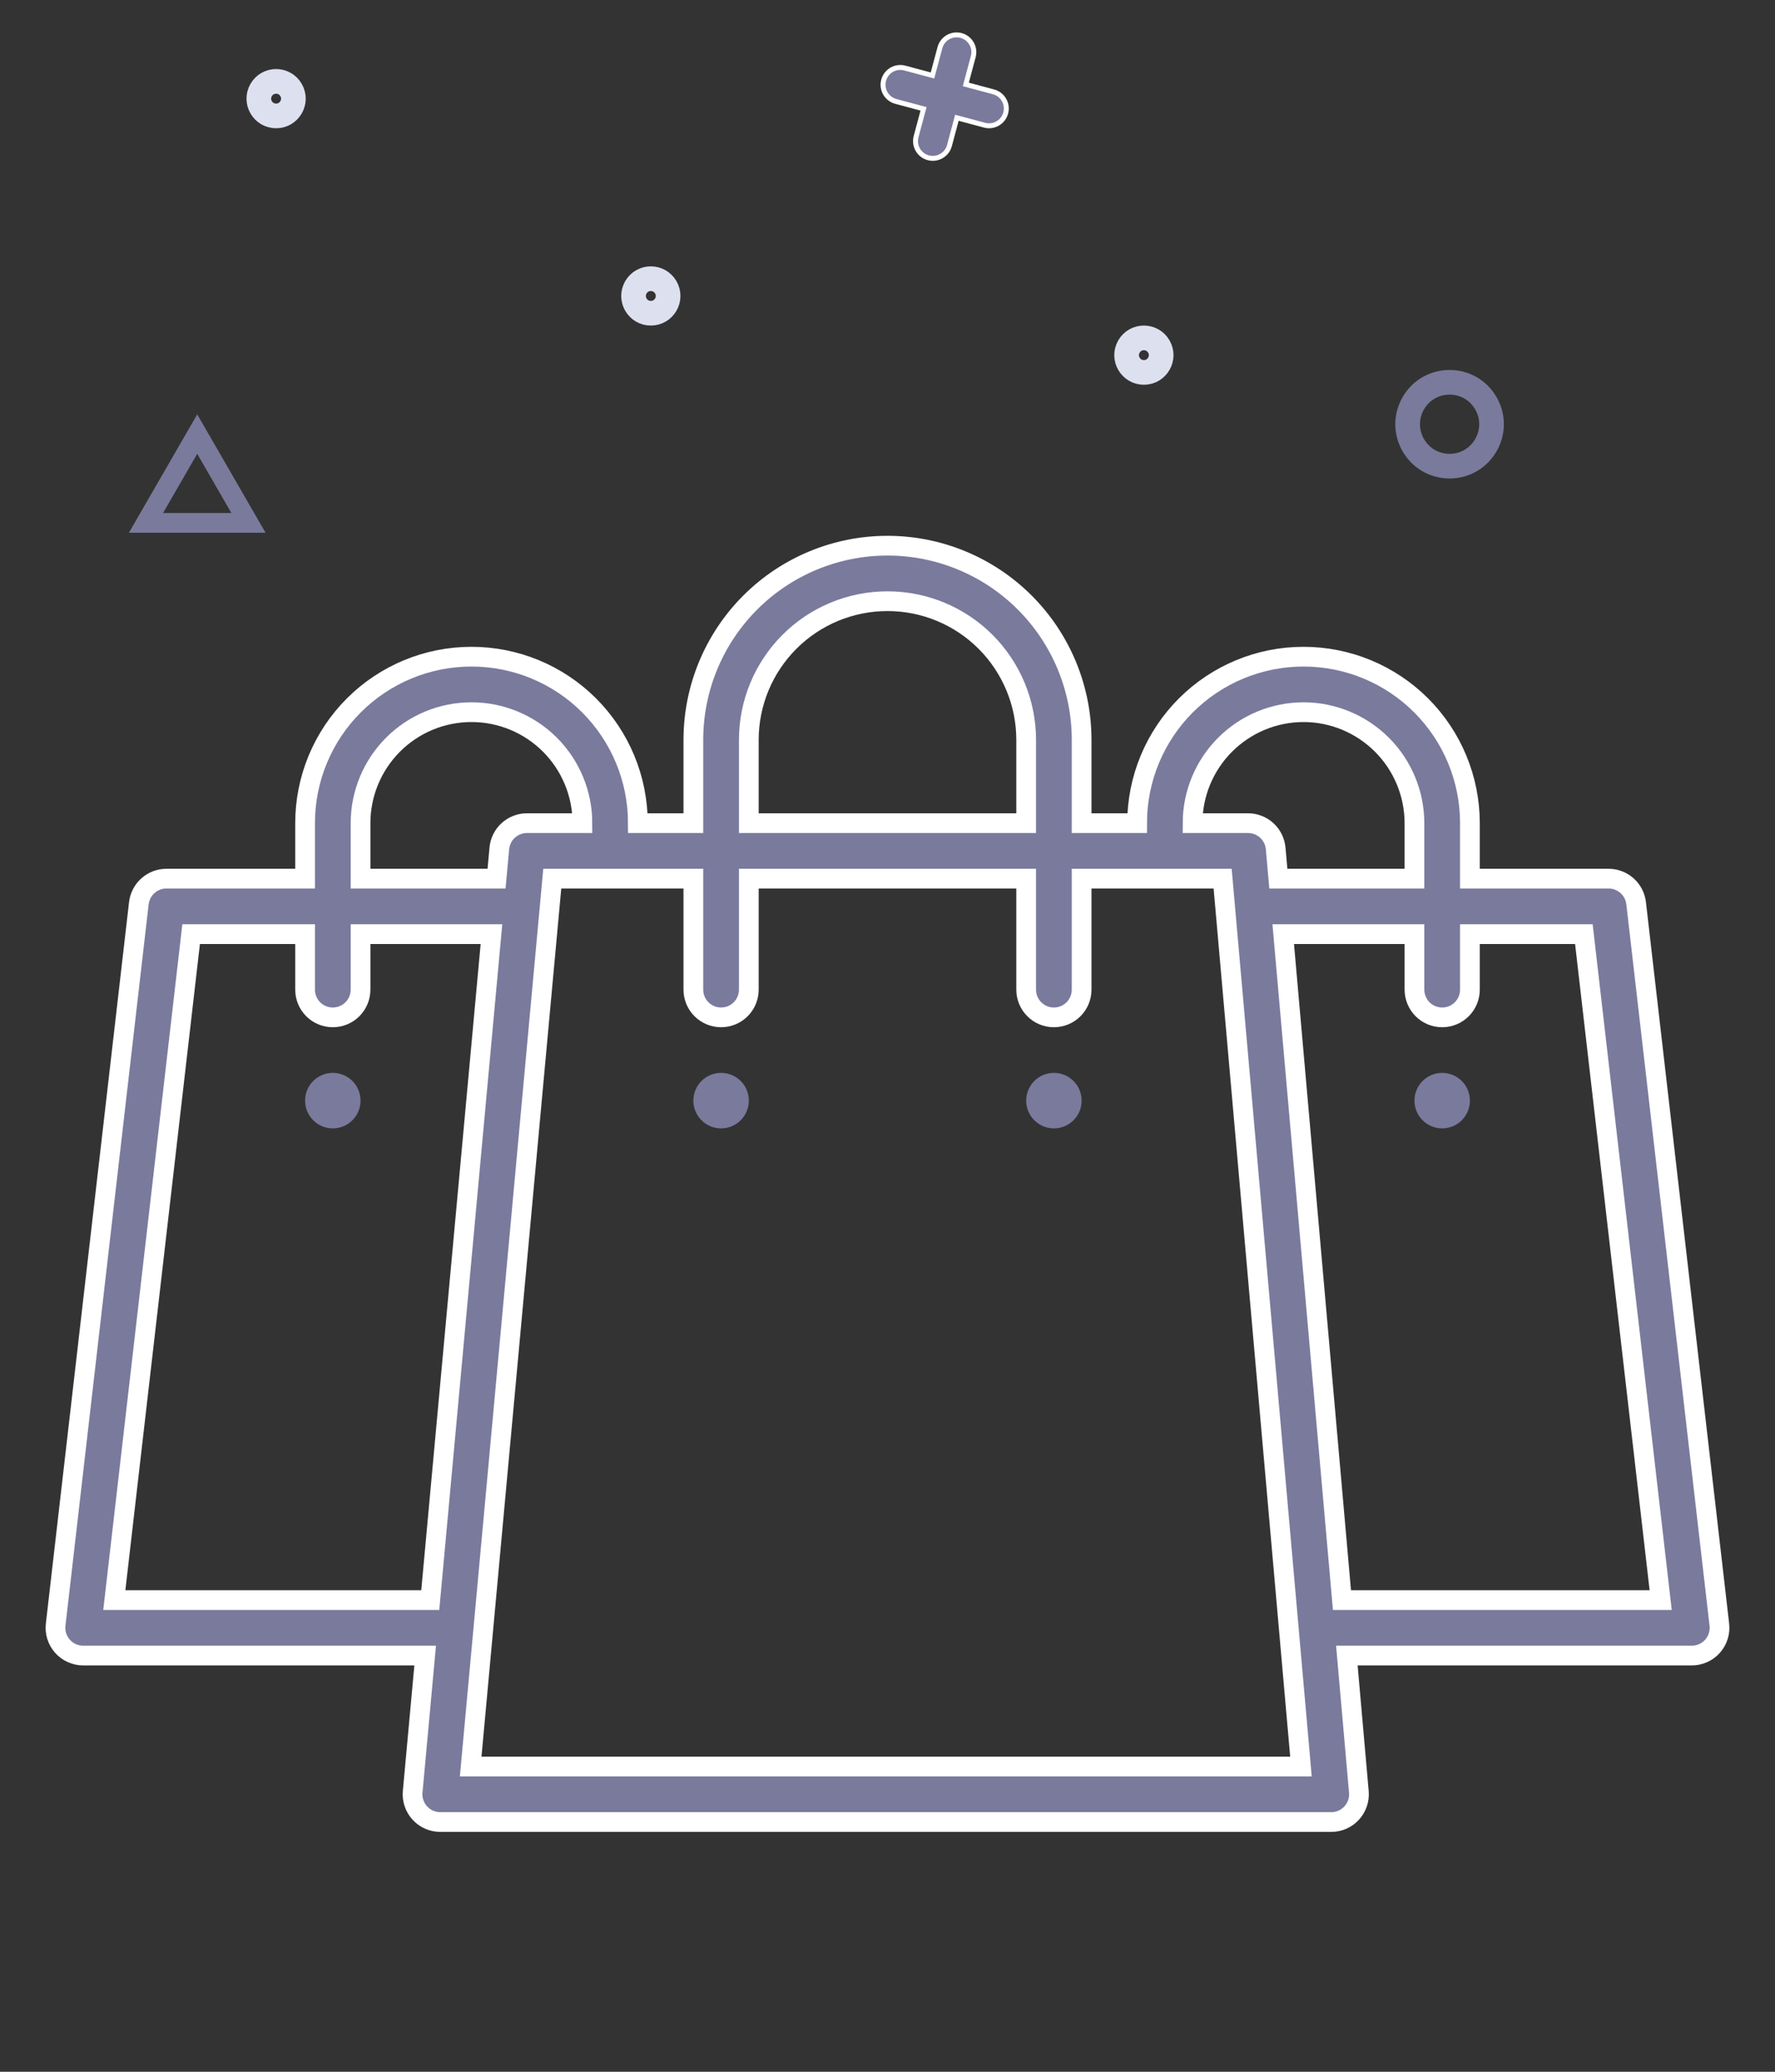 <svg width="90" height="105" viewBox="0 0 90 105" fill="none" xmlns="http://www.w3.org/2000/svg">
<rect x="0" y="0" width="90" height="105" fill="#333333" stroke="none"/>
<path d="M86.831 83.436C86.963 83.288 87.062 83.113 87.122 82.924C87.181 82.735 87.201 82.536 87.178 82.339L82.959 45.776C82.92 45.434 82.755 45.117 82.498 44.888C82.24 44.658 81.907 44.531 81.562 44.531H74.531V41.719C74.531 39.481 73.642 37.335 72.06 35.752C70.477 34.17 68.331 33.281 66.094 33.281C63.856 33.281 61.71 34.17 60.127 35.752C58.545 37.335 57.656 39.481 57.656 41.719H54.843V37.5C54.843 34.889 53.806 32.386 51.96 30.539C50.114 28.693 47.61 27.656 45 27.656C42.389 27.656 39.885 28.693 38.039 30.539C36.193 32.386 35.156 34.889 35.156 37.5V41.719H32.343C32.343 39.481 31.454 37.335 29.872 35.752C28.29 34.17 26.144 33.281 23.906 33.281C21.668 33.281 19.522 34.17 17.94 35.752C16.357 37.335 15.469 39.481 15.469 41.719V44.531H8.437C8.092 44.531 7.759 44.658 7.502 44.888C7.244 45.117 7.08 45.434 7.04 45.776L2.822 82.339C2.799 82.536 2.818 82.735 2.878 82.924C2.938 83.113 3.037 83.288 3.169 83.436C3.301 83.584 3.462 83.702 3.643 83.783C3.824 83.864 4.02 83.906 4.218 83.906H21.558L20.924 90.809C20.906 91.004 20.928 91.2 20.991 91.385C21.053 91.57 21.153 91.741 21.285 91.885C21.417 92.03 21.577 92.145 21.756 92.224C21.935 92.303 22.128 92.344 22.324 92.344H67.5C67.695 92.344 67.888 92.303 68.066 92.225C68.245 92.146 68.405 92.031 68.537 91.887C68.668 91.743 68.769 91.574 68.831 91.389C68.894 91.204 68.918 91.009 68.9 90.814L68.291 83.906H85.781C85.979 83.906 86.175 83.864 86.356 83.783C86.537 83.702 86.699 83.584 86.831 83.436ZM66.094 36.094C67.585 36.095 69.014 36.689 70.069 37.743C71.124 38.798 71.717 40.227 71.719 41.719V44.531H64.817L64.682 43.002C64.651 42.652 64.49 42.326 64.231 42.088C63.971 41.85 63.633 41.719 63.281 41.719H60.468C60.47 40.227 61.063 38.798 62.118 37.743C63.172 36.689 64.602 36.095 66.094 36.094ZM37.968 37.5C37.968 35.635 38.709 33.847 40.028 32.528C41.346 31.209 43.135 30.469 45 30.469C46.864 30.469 48.653 31.209 49.972 32.528C51.29 33.847 52.031 35.635 52.031 37.5V41.719H37.968V37.5ZM18.281 41.719C18.281 40.227 18.874 38.796 19.928 37.741C20.983 36.686 22.414 36.094 23.906 36.094C25.398 36.094 26.828 36.686 27.883 37.741C28.938 38.796 29.531 40.227 29.531 41.719H26.718C26.368 41.719 26.03 41.85 25.771 42.086C25.512 42.322 25.35 42.647 25.318 42.996L25.177 44.531H18.281V41.719ZM5.796 81.094L9.691 47.344H15.469V50.156C15.469 50.529 15.617 50.887 15.88 51.151C16.144 51.414 16.502 51.562 16.875 51.562C17.248 51.562 17.605 51.414 17.869 51.151C18.133 50.887 18.281 50.529 18.281 50.156V47.344H24.919L21.816 81.094H5.796ZM23.865 89.531L28.002 44.531H35.156V50.156C35.156 50.529 35.304 50.887 35.568 51.151C35.832 51.414 36.189 51.562 36.562 51.562C36.935 51.562 37.293 51.414 37.557 51.151C37.82 50.887 37.968 50.529 37.968 50.156V44.531H52.031V50.156C52.031 50.529 52.179 50.887 52.443 51.151C52.707 51.414 53.064 51.562 53.437 51.562C53.81 51.562 54.168 51.414 54.432 51.151C54.695 50.887 54.843 50.529 54.843 50.156V44.531H61.993L65.964 89.531H23.865ZM68.043 81.094L65.065 47.344H71.719V50.156C71.719 50.529 71.867 50.887 72.13 51.151C72.394 51.414 72.752 51.562 73.125 51.562C73.498 51.562 73.855 51.414 74.119 51.151C74.383 50.887 74.531 50.529 74.531 50.156V47.344H80.309L84.203 81.094H68.043Z" fill="#7A7A9D" stroke="white"/>
<path d="M36.562 57.188C37.339 57.188 37.969 56.558 37.969 55.781C37.969 55.005 37.339 54.375 36.562 54.375C35.786 54.375 35.156 55.005 35.156 55.781C35.156 56.558 35.786 57.188 36.562 57.188Z" fill="#7A7A9D"/>
<path d="M16.875 57.188C17.652 57.188 18.281 56.558 18.281 55.781C18.281 55.005 17.652 54.375 16.875 54.375C16.098 54.375 15.469 55.005 15.469 55.781C15.469 56.558 16.098 57.188 16.875 57.188Z" fill="#7A7A9D"/>
<path d="M53.438 57.188C54.214 57.188 54.844 56.558 54.844 55.781C54.844 55.005 54.214 54.375 53.438 54.375C52.661 54.375 52.031 55.005 52.031 55.781C52.031 56.558 52.661 57.188 53.438 57.188Z" fill="#7A7A9D"/>
<path d="M73.125 57.188C73.902 57.188 74.531 56.558 74.531 55.781C74.531 55.005 73.902 54.375 73.125 54.375C72.348 54.375 71.719 55.005 71.719 55.781C71.719 56.558 72.348 57.188 73.125 57.188Z" fill="#7A7A9D"/>
<path d="M7.402 26.5L10 22L12.598 26.5H7.402Z" stroke="#7A7A9D"/>
<path d="M32.242 14.562C32.579 13.979 33.421 13.979 33.758 14.562C34.095 15.146 33.674 15.875 33 15.875C32.326 15.875 31.905 15.146 32.242 14.562Z" stroke="#DDE1EF" stroke-width="1.25"/>
<path d="M57.242 17.562C57.579 16.979 58.421 16.979 58.758 17.562C59.095 18.146 58.674 18.875 58 18.875C57.326 18.875 56.905 18.146 57.242 17.562Z" stroke="#DDE1EF" stroke-width="1.25"/>
<path d="M13.242 4.562C13.579 3.979 14.421 3.979 14.758 4.562C15.095 5.146 14.674 5.875 14 5.875C13.326 5.875 12.905 5.146 13.242 4.562Z" stroke="#DDE1EF" stroke-width="1.25"/>
<path d="M71.66 20.438C72.478 19.021 74.522 19.021 75.34 20.438C76.158 21.854 75.136 23.625 73.5 23.625C71.864 23.625 70.842 21.854 71.66 20.438Z" stroke="#7A7A9D" stroke-width="1.25"/>
<g clip-path="url(#clip0_1269:1979)">
<path d="M49.003 4.158L48.971 4.278L49.092 4.311L50.375 4.655C50.842 4.78 51.119 5.26 50.994 5.726C50.869 6.193 50.389 6.47 49.922 6.345L48.639 6.001L48.518 5.969L48.486 6.09L48.141 7.378C48.015 7.844 47.536 8.121 47.069 7.996C46.602 7.871 46.325 7.391 46.45 6.925L46.795 5.637L46.828 5.516L46.707 5.484L45.423 5.14C44.956 5.015 44.679 4.535 44.804 4.068C44.929 3.601 45.409 3.324 45.876 3.449L47.16 3.793L47.281 3.826L47.313 3.705L47.658 2.417C47.783 1.95 48.263 1.673 48.73 1.798C49.196 1.923 49.473 2.403 49.348 2.87L49.003 4.158Z" fill="#7A7A9D" stroke="white" stroke-width="0.25"/>
</g>
<defs>
<clipPath id="clip0_1269:1979">
<rect width="8" height="8" fill="white" transform="translate(52.798 2.07) rotate(105)"/>
</clipPath>
</defs>
</svg>
